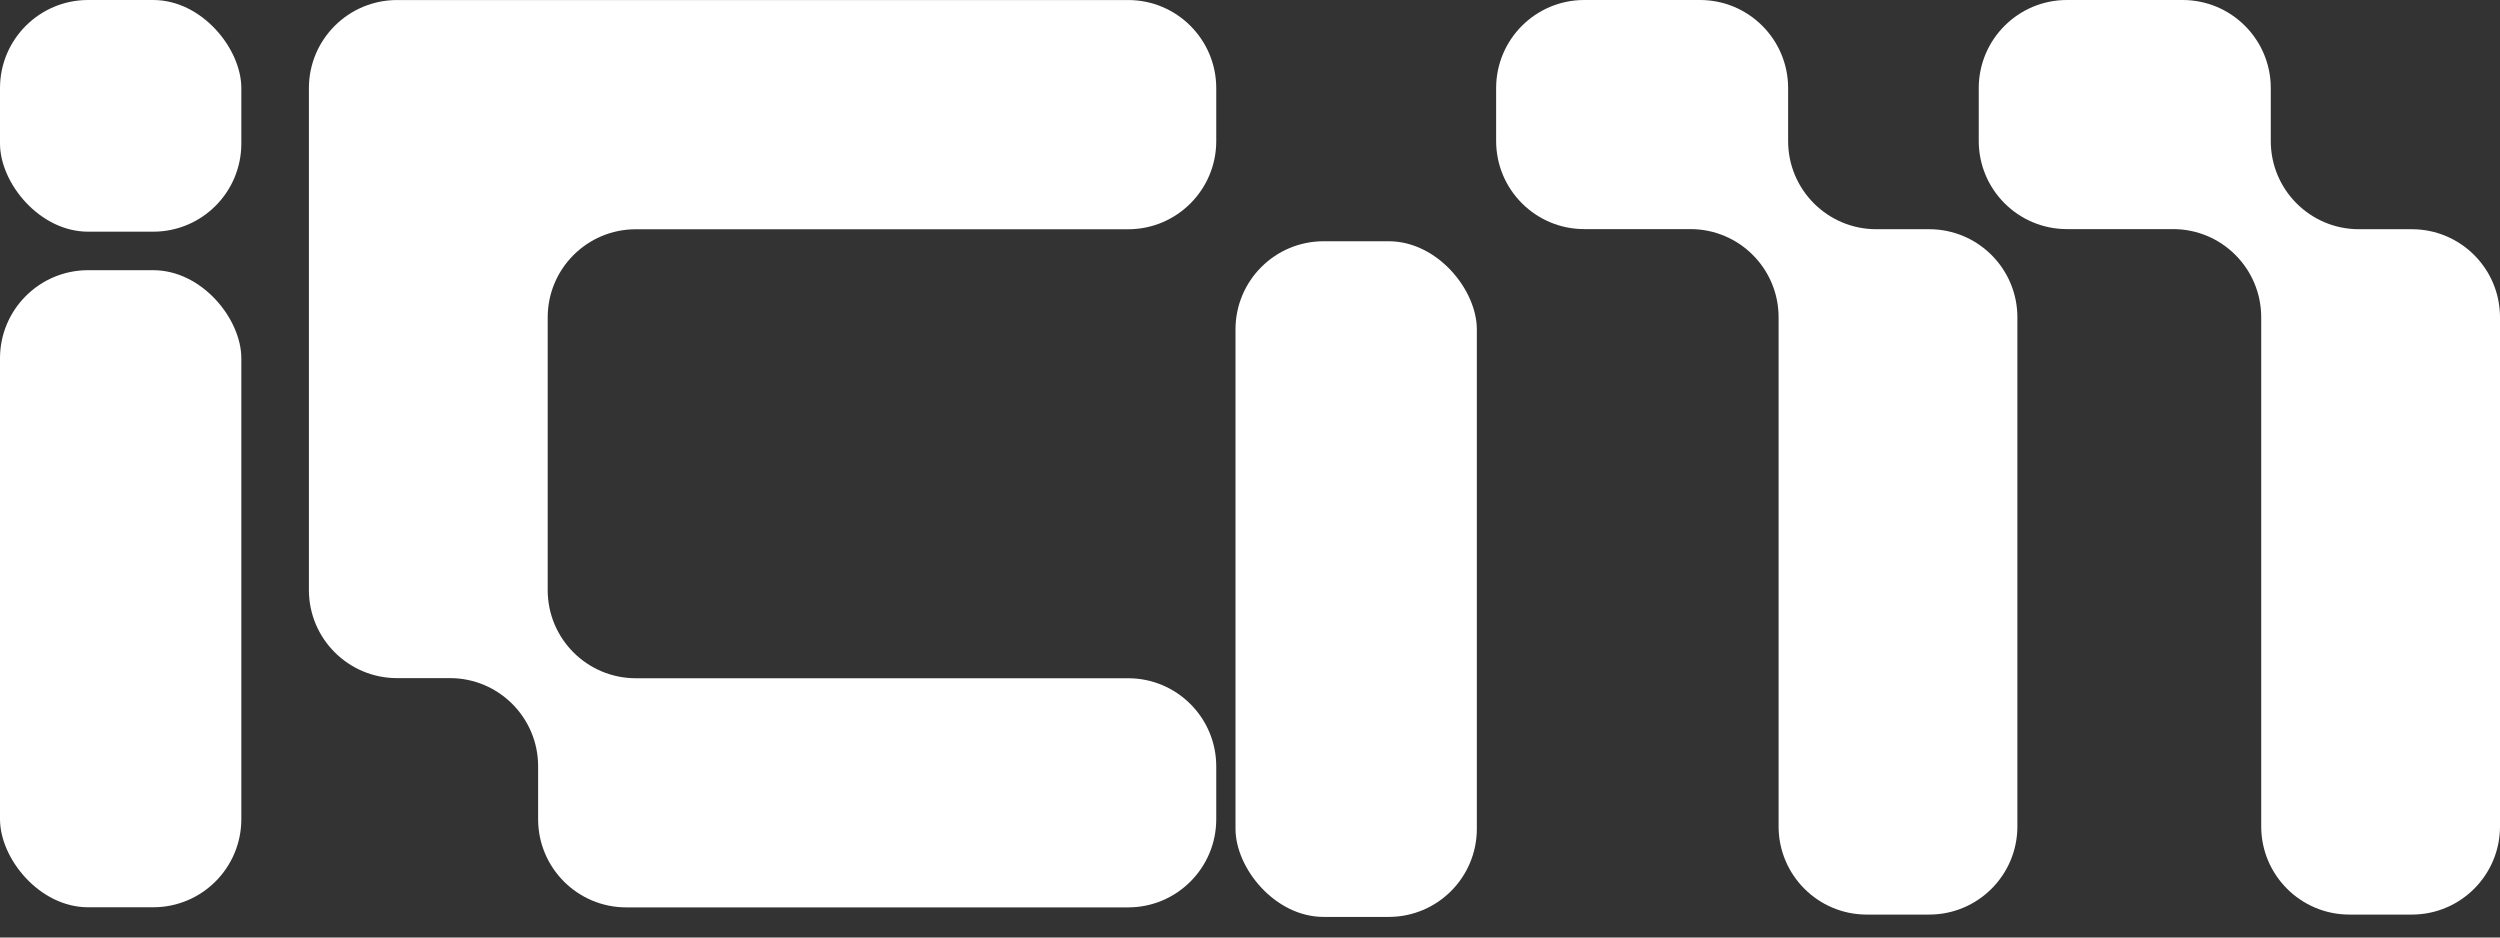 <svg width="64" height="24" viewBox="0 0 64 24" fill="none" xmlns="http://www.w3.org/2000/svg">
<rect x="0" y="0" width="64" height="24" fill="#333333" stroke="none"/>
<path d="M31.136 20.972V19.619C31.136 18.373 30.126 17.363 28.88 17.363H16.277C15.031 17.363 14.021 16.353 14.021 15.107V8.125C14.021 6.879 15.031 5.869 16.277 5.869H28.88C30.126 5.869 31.136 4.858 31.136 3.612V2.257C31.136 1.011 30.126 0.001 28.88 0.001H10.165C8.918 0.001 7.908 1.011 7.908 2.257V15.104C7.908 16.35 8.918 17.36 10.165 17.36H11.52C12.766 17.36 13.776 18.371 13.776 19.617V20.972C13.776 22.218 14.787 23.229 16.033 23.229H28.88C30.126 23.229 31.136 22.218 31.136 20.972Z" fill="white"/>
<path d="M38.301 2.256V3.609C38.301 4.855 39.311 5.865 40.557 5.865L43.275 5.865C44.522 5.865 45.532 6.876 45.532 8.122V17.36V17.544L45.532 21.156C45.532 22.402 46.542 23.413 47.788 23.413H49.388C50.634 23.413 51.645 22.402 51.645 21.156L51.645 8.125C51.645 6.878 50.634 5.868 49.388 5.868H48.033C46.787 5.868 45.776 4.858 45.776 3.612V2.256C45.776 1.01 44.766 0 43.52 0L40.557 0C39.311 0 38.301 1.01 38.301 2.256Z" fill="white"/>
<path d="M50.656 2.256V3.609C50.656 4.855 51.667 5.865 52.913 5.865L55.631 5.865C56.877 5.865 57.887 6.876 57.887 8.122V17.36V17.544L57.887 21.156C57.887 22.402 58.898 23.413 60.144 23.413H61.743C62.99 23.413 64 22.402 64 21.156V8.125C64 6.878 62.99 5.868 61.743 5.868H60.388C59.142 5.868 58.132 4.858 58.132 3.612V2.256C58.132 1.01 57.122 0 55.875 0L52.913 0C51.667 0 50.656 1.01 50.656 2.256Z" fill="white"/>
<rect y="6.917" width="6.178" height="16.309" rx="2.256" fill="white"/>
<rect x="31.629" y="6.176" width="6.178" height="17.297" rx="2.256" fill="white"/>
<rect width="6.178" height="5.931" rx="2.256" fill="white"/>
</svg>
